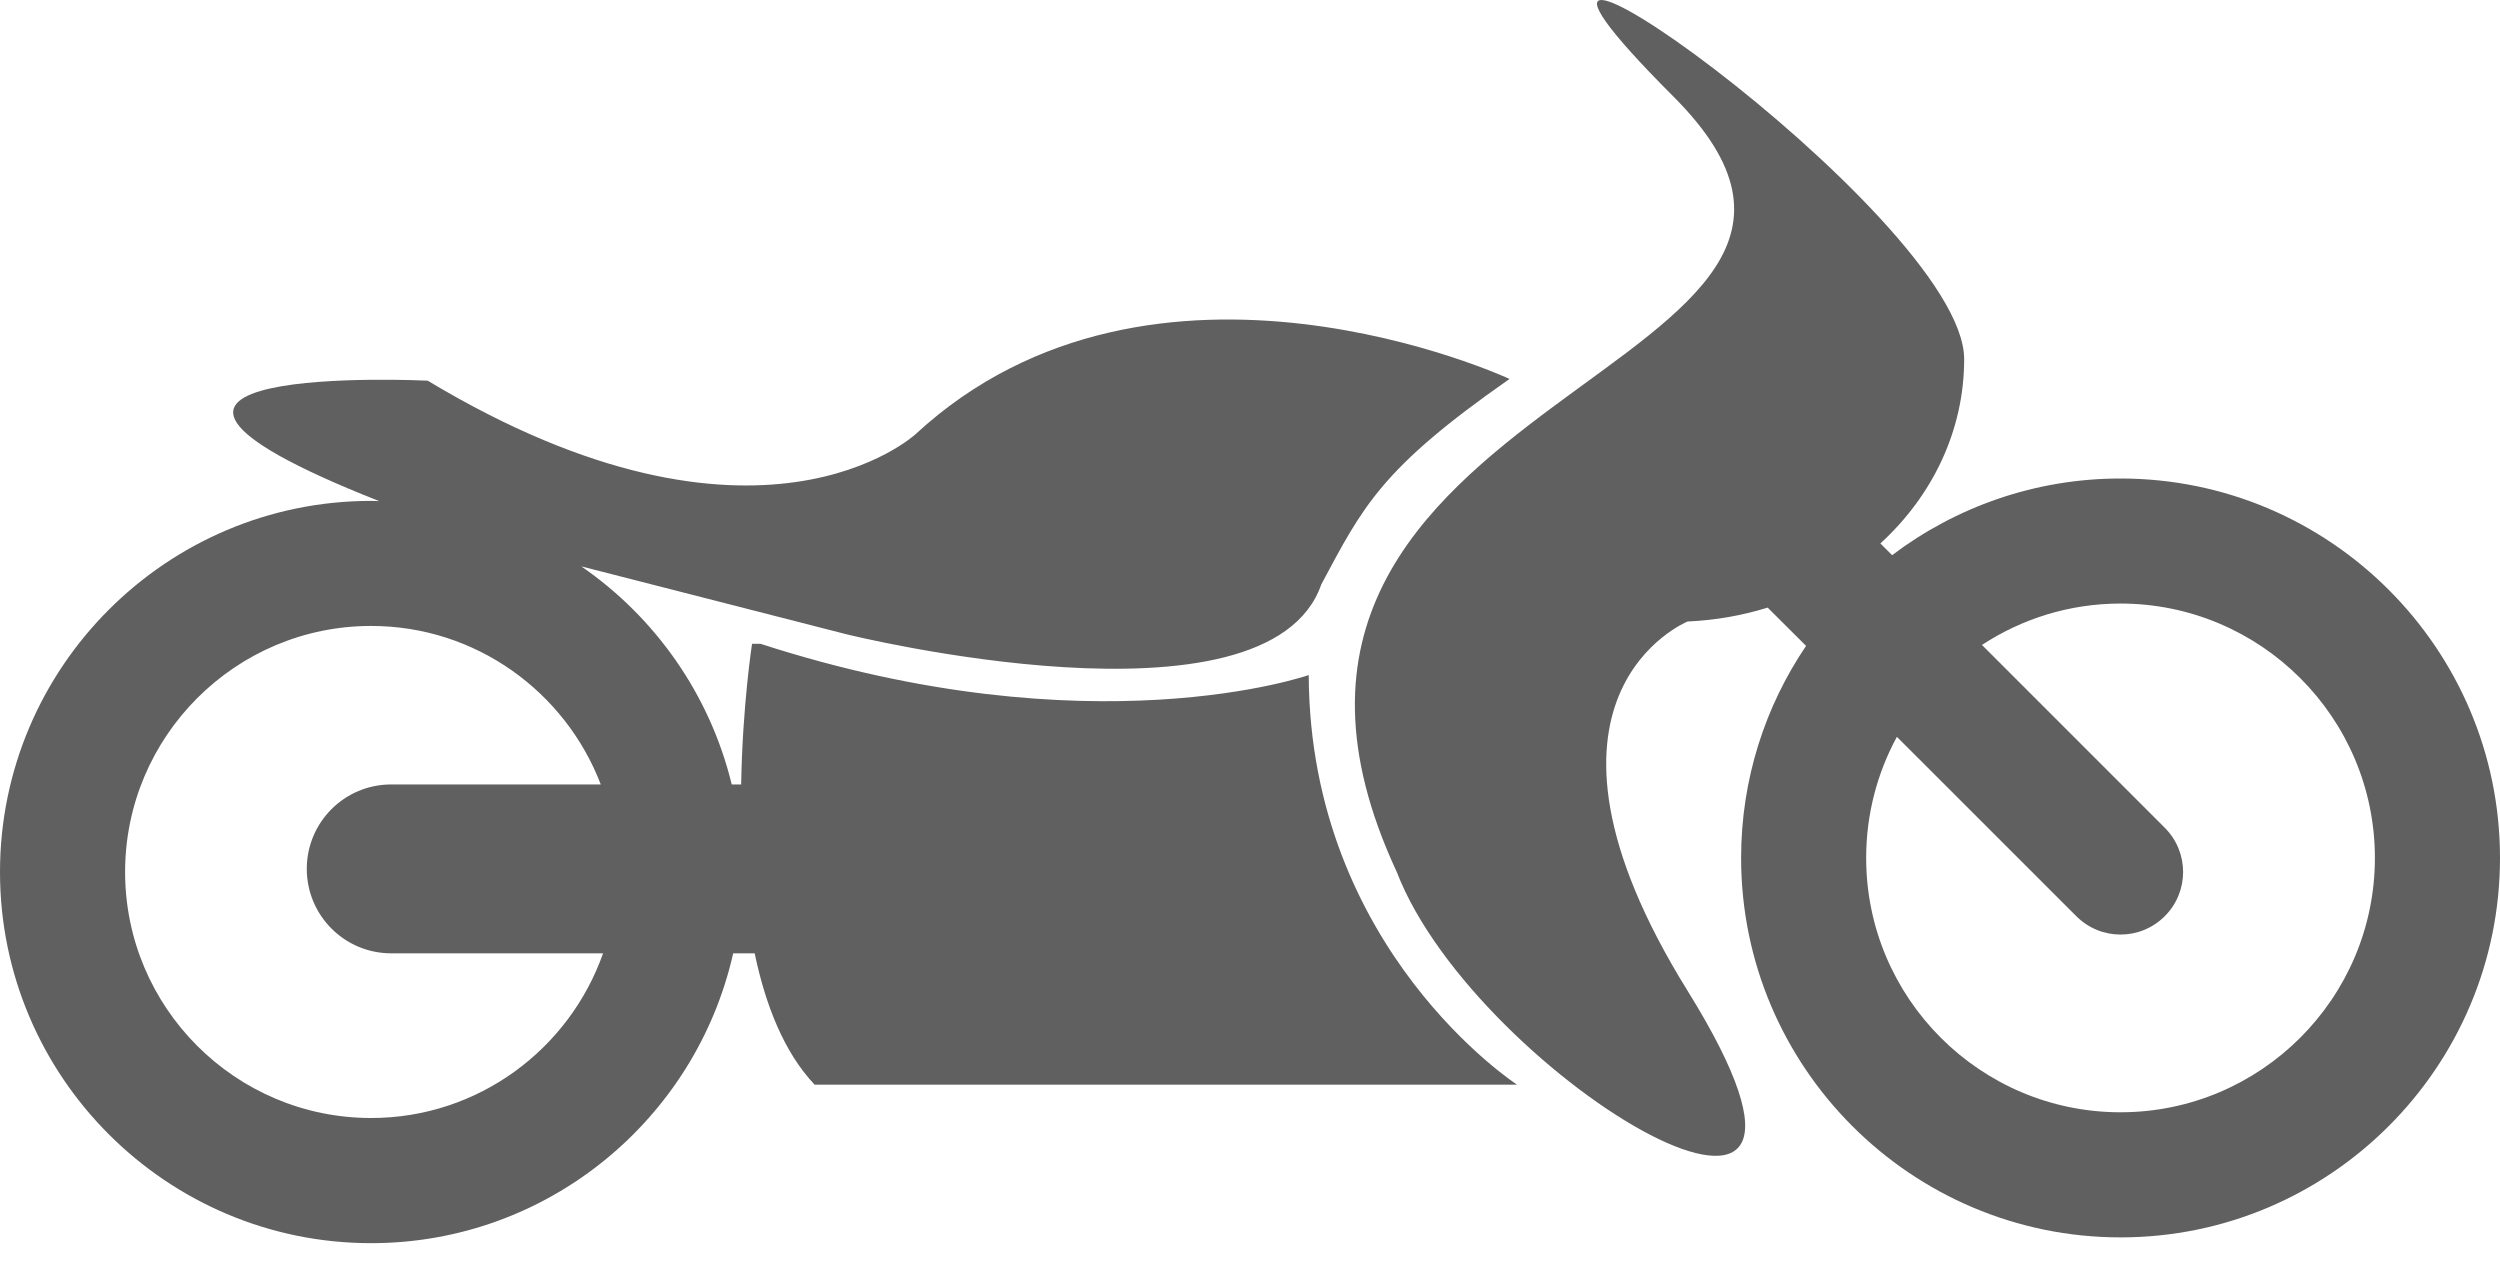 <svg width="45" height="23" viewBox="0 0 45 23" fill="none" xmlns="http://www.w3.org/2000/svg">
<path d="M23.557 12.151C23.557 12.151 19.654 13.521 13.688 11.588H13.537C13.537 11.588 13.365 12.694 13.341 14.12H13.171C12.778 12.503 11.796 11.113 10.464 10.195L15.241 11.418C15.241 11.418 22.822 13.295 23.784 10.518C24.534 9.116 24.858 8.435 27.172 6.821C27.172 6.821 20.776 3.847 16.479 7.816C16.479 7.816 13.656 10.433 7.698 6.852C7.698 6.852 0.439 6.501 6.825 9.02C6.777 9.019 6.729 9.016 6.68 9.016C2.997 9.016 0 12.012 0 15.696C0 19.38 2.997 22.377 6.68 22.377C9.861 22.377 12.527 20.142 13.197 17.16H13.584C13.779 18.091 14.113 18.943 14.663 19.524H27.307C27.307 19.524 23.576 17.104 23.557 12.151ZM6.68 20.124C4.238 20.124 2.252 18.138 2.252 15.696C2.252 13.254 4.239 11.267 6.68 11.267C8.566 11.267 10.176 12.454 10.814 14.12H7.042C6.202 14.12 5.522 14.8 5.522 15.639C5.522 16.479 6.202 17.16 7.042 17.16H10.855C10.249 18.883 8.609 20.124 6.68 20.124Z" fill="#606060"/>
<path d="M38.169 8.613C36.627 8.613 35.203 9.128 34.058 9.993L33.847 9.782C34.779 8.929 35.355 7.757 35.355 6.464C35.355 3.853 25.125 -3.259 30.12 1.736C35.135 6.751 21.057 6.915 25.142 15.696C26.574 19.411 34.134 23.887 30.377 17.835C27.08 12.525 30.377 11.187 30.377 11.187C30.879 11.165 31.363 11.078 31.818 10.937L32.509 11.626C31.771 12.717 31.34 14.031 31.34 15.443C31.34 19.21 34.404 22.273 38.17 22.273C41.935 22.273 45 19.209 45 15.443C44.999 11.677 41.935 8.613 38.169 8.613ZM38.169 20.021C35.645 20.021 33.591 17.967 33.591 15.443C33.591 14.654 33.792 13.911 34.144 13.263L37.373 16.491C37.594 16.712 37.882 16.822 38.169 16.822C38.458 16.822 38.745 16.712 38.966 16.491C39.406 16.052 39.406 15.339 38.966 14.9L35.675 11.609C36.393 11.139 37.25 10.864 38.169 10.864C40.693 10.864 42.748 12.918 42.748 15.443C42.748 17.967 40.693 20.021 38.169 20.021Z" fill="#606060"/>
</svg>
